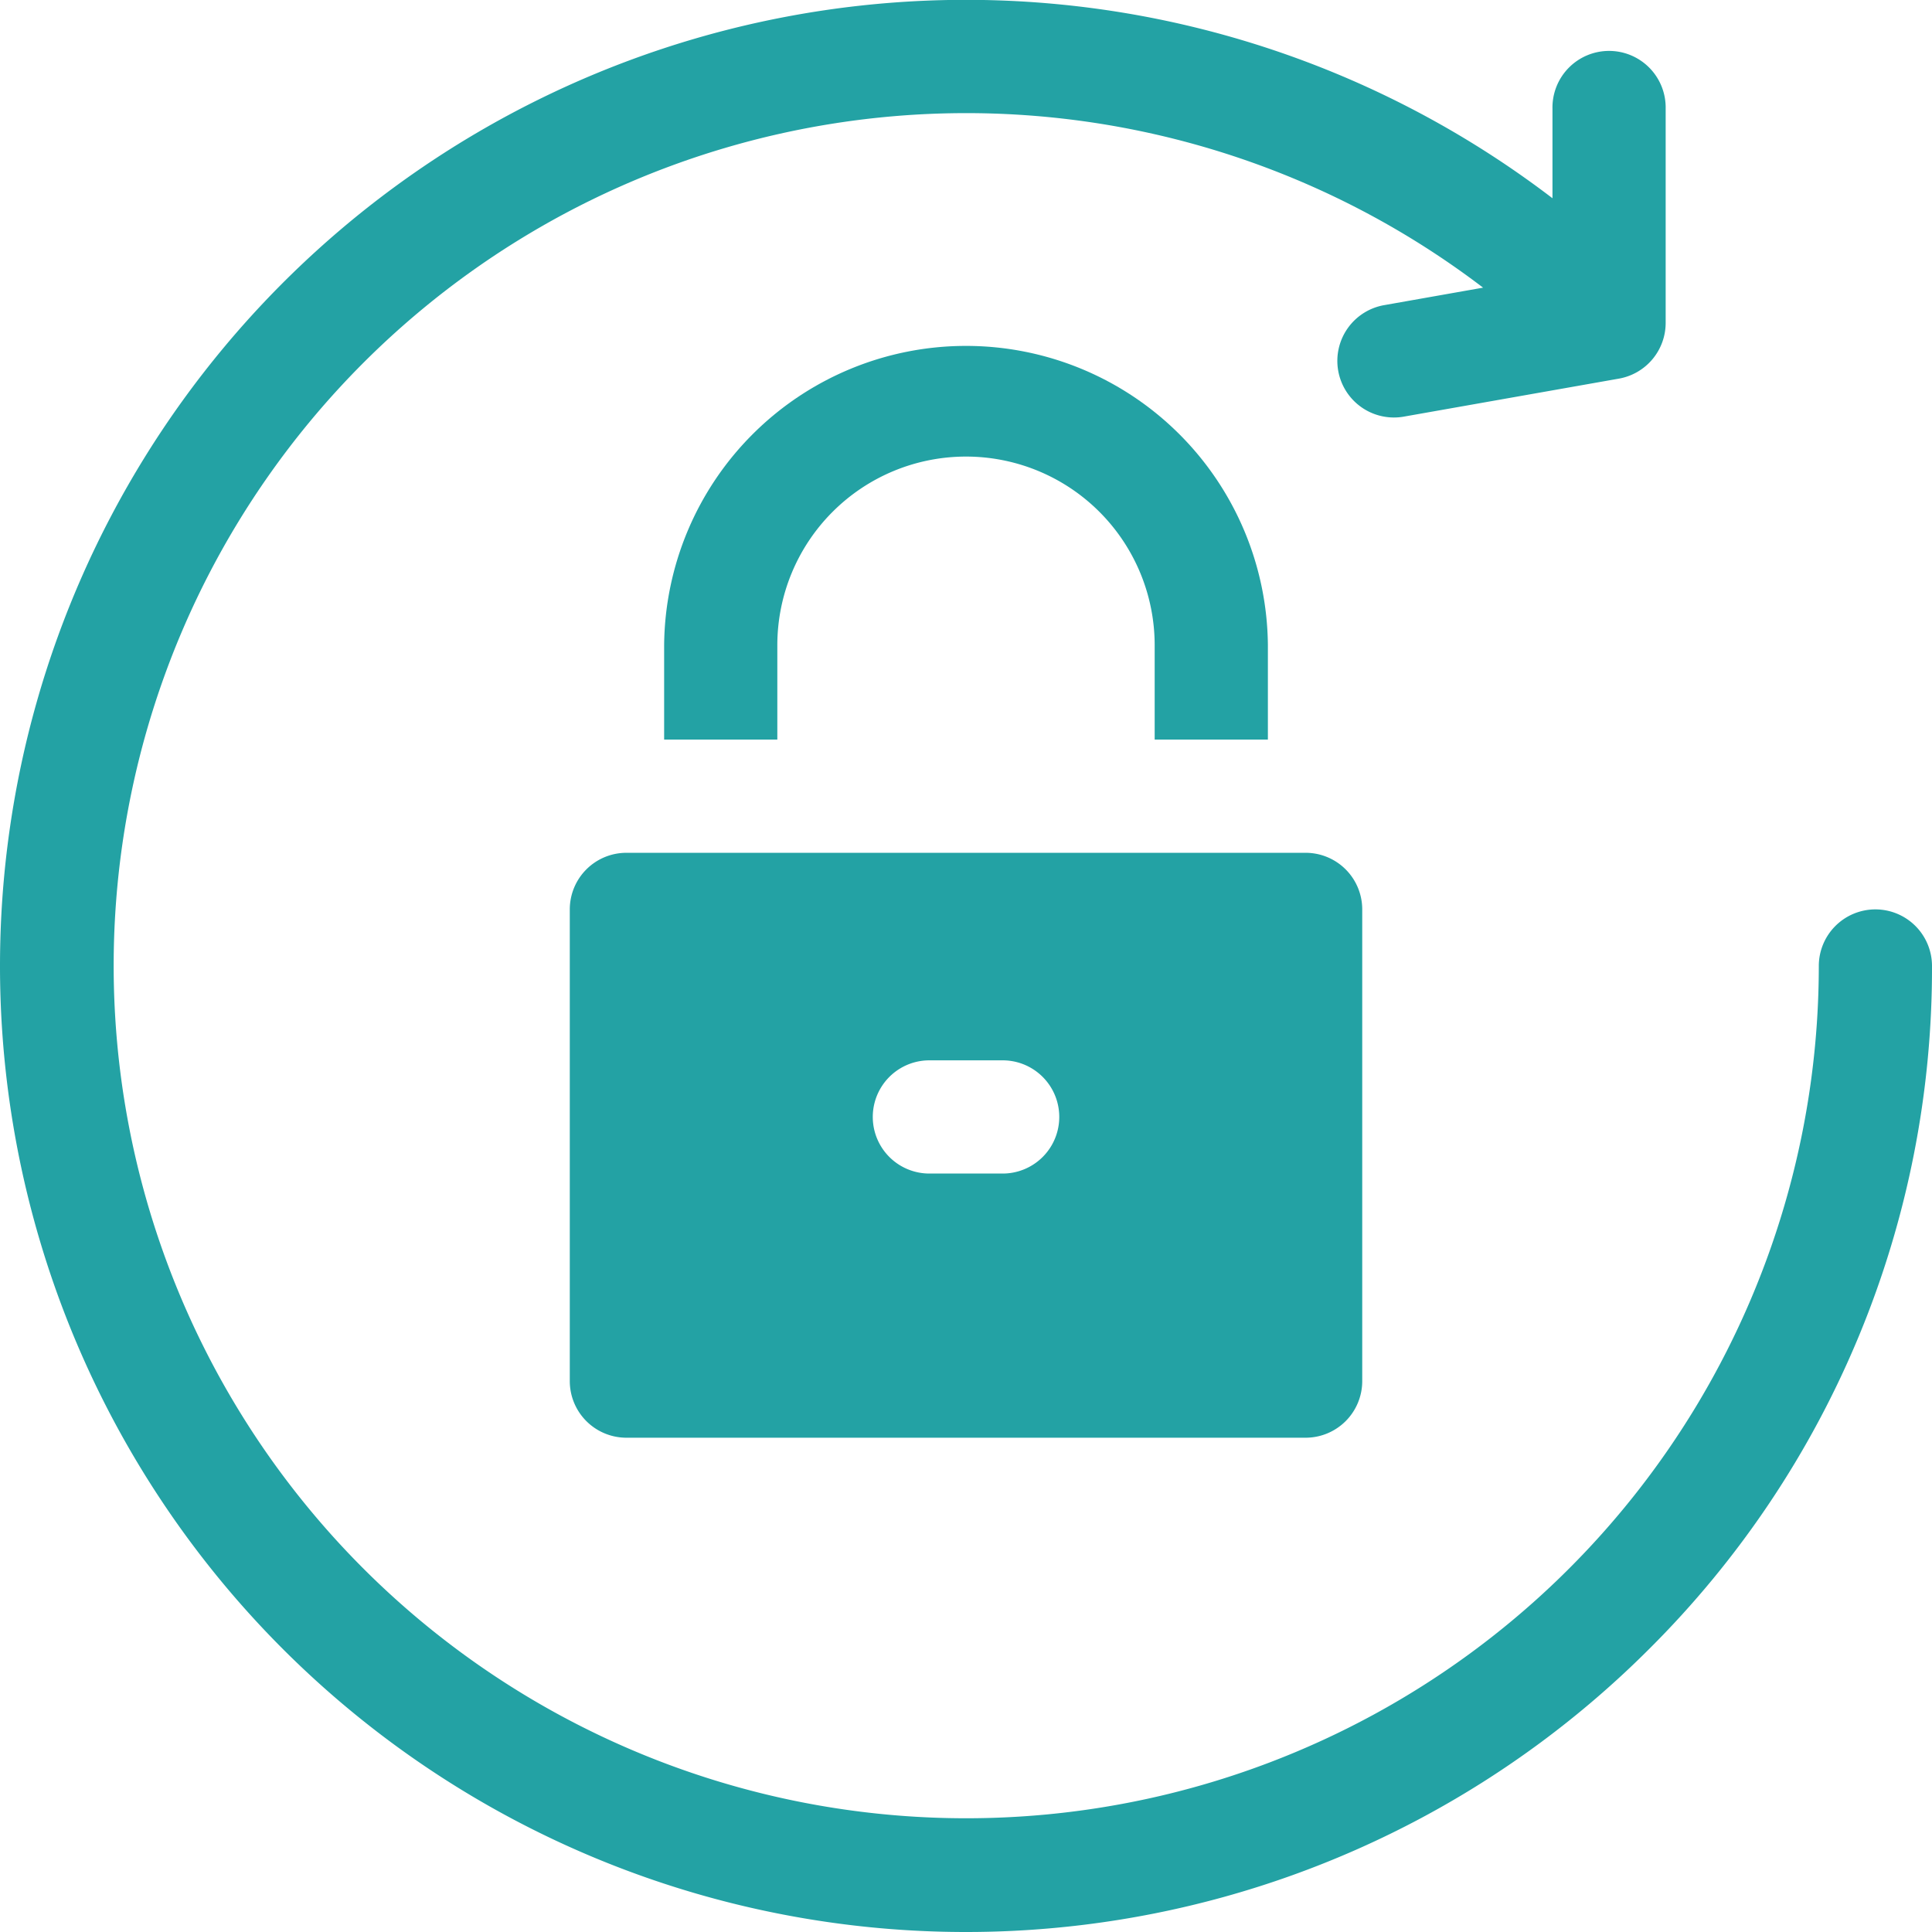 <svg id="reset-password-icon" xmlns="http://www.w3.org/2000/svg" width="90" height="90" viewBox="0 0 90 90">
  <path id="Path_84661" data-name="Path 84661" d="M87.363,42.363A2.637,2.637,0,0,0,84.727,45,39.716,39.716,0,1,1,69.088,13.4l-4.576.809a2.637,2.637,0,1,0,.918,5.193l9.985-1.764a2.637,2.637,0,0,0,2.178-2.6V5.06a2.637,2.637,0,1,0-5.273,0V9.235A45,45,0,0,0,0,45,45,45,0,0,0,76.82,76.82,44.707,44.707,0,0,0,90,45a2.637,2.637,0,0,0-2.637-2.637Z" transform="translate(0)" fill="#23a2a4"/>
  <path id="Path_84662" data-name="Path 84662" d="M204.125,109.457v-4.395a14.063,14.063,0,0,0-28.125,0v4.395h5.273v-4.395a8.789,8.789,0,0,1,17.578,0v4.395Z" transform="translate(-145.062 -75.004)" fill="#23a2a4"/>
  <path id="Path_84663" data-name="Path 84663" d="M151,228.637v21.973a2.637,2.637,0,0,0,2.637,2.637h31.641a2.637,2.637,0,0,0,2.637-2.637V228.637A2.637,2.637,0,0,0,185.277,226H153.637A2.637,2.637,0,0,0,151,228.637Zm16.7,7.031h3.516a2.637,2.637,0,0,1,0,5.273H167.7a2.637,2.637,0,0,1,0-5.273Z" transform="translate(-124.457 -186.273)" fill="#23a2a4"/>
</svg>

